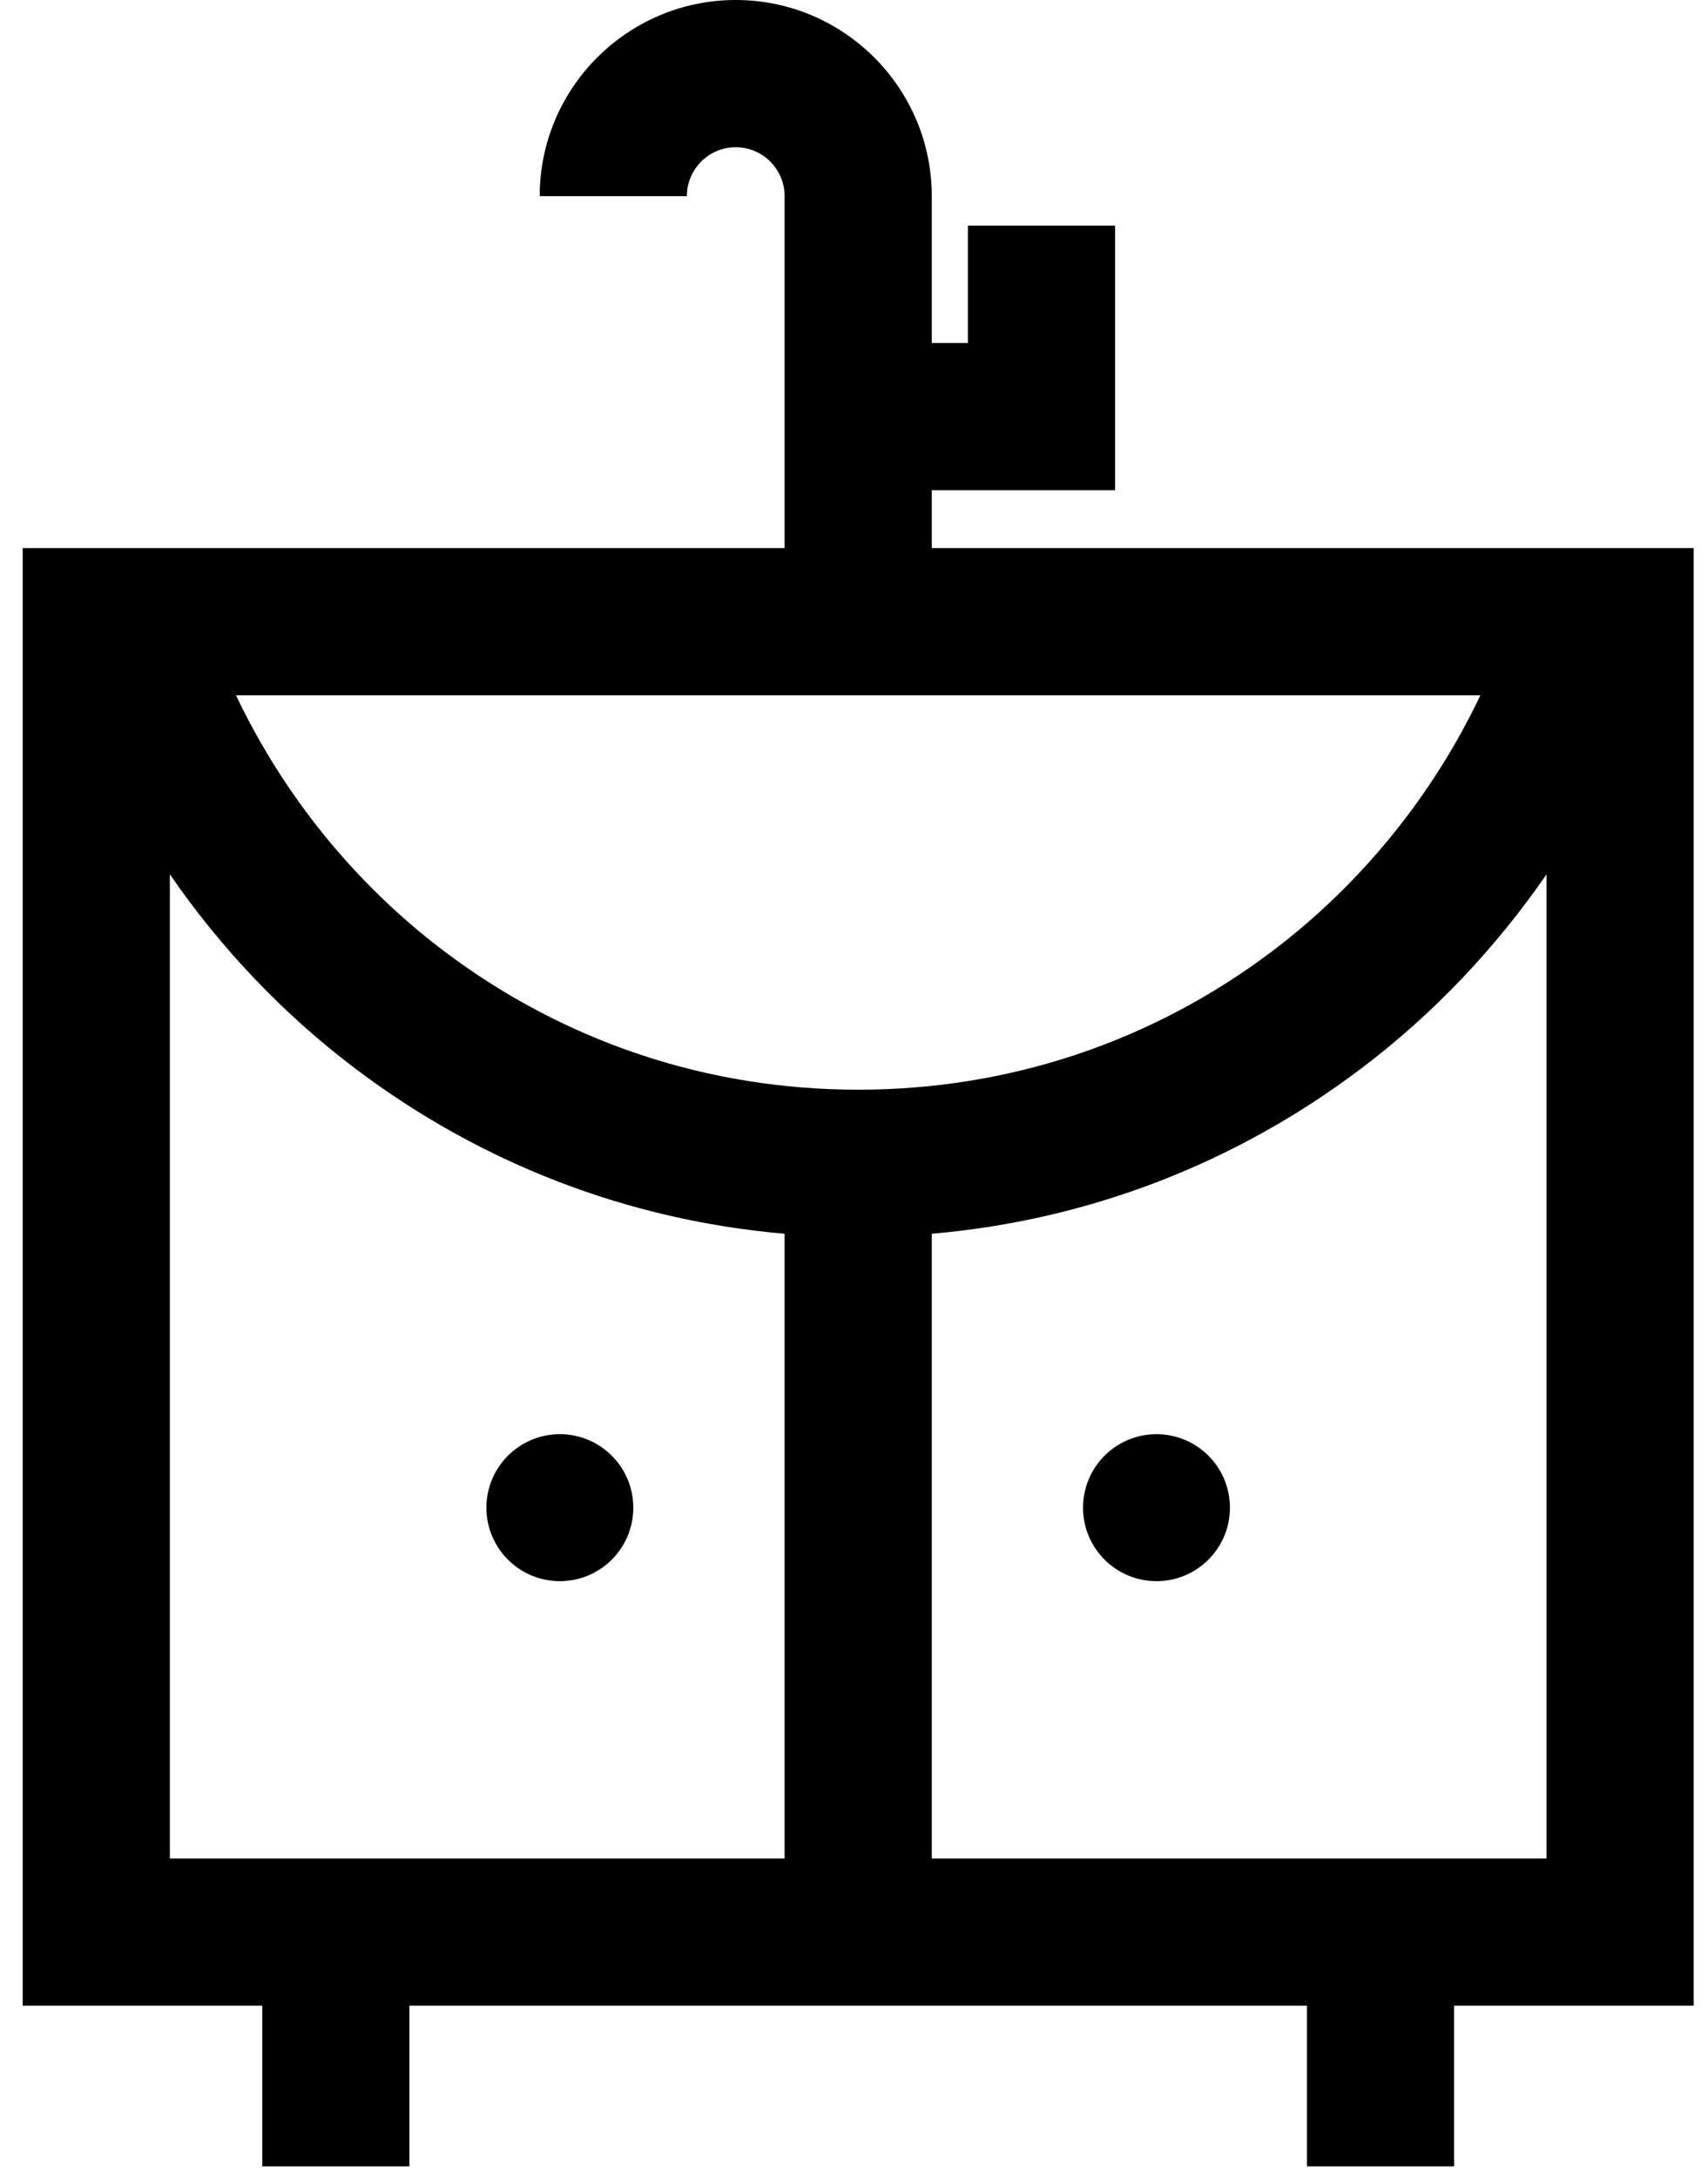 <?xml version="1.0" encoding="UTF-8"?>
<svg width="51px" height="65px" viewBox="0 0 51 65" version="1.1" xmlns="http://www.w3.org/2000/svg" xmlns:xlink="http://www.w3.org/1999/xlink">
    <!-- Generator: Sketch 53.2 (72643) - https://sketchapp.com -->
    <title>sink-bathroom</title>
    <desc>Created with Sketch.</desc>
    <g id="Page-1" stroke="none" stroke-width="1" fill="none" fill-rule="evenodd">
        <g id="sink-bathroom" transform="translate(0.625, 0)" fill="#000000" fill-rule="nonzero">
            <path d="M27.197,16.355 L27.197,14.63 L32.671,14.63 L32.671,6.733 L28.276,6.733 L28.276,10.236 L27.197,10.236 L27.197,5.853 C27.197,2.626 24.571,0 21.344,0 C18.116,0 15.49,2.626 15.49,5.853 L19.885,5.853 C19.885,5.049 20.539,4.394 21.344,4.394 C22.148,4.394 22.803,5.049 22.803,5.853 L22.803,16.355 L0.053,16.355 L0.053,59.853 L7.206,59.853 L7.206,64.646 L11.6,64.646 L11.6,59.853 L38.4,59.853 L38.4,64.646 L42.794,64.646 L42.794,59.853 L49.947,59.853 L49.947,16.355 L27.197,16.355 Z M22.803,55.459 L4.447,55.459 L4.447,26.091 C5.969,28.301 7.843,30.274 9.993,31.895 C13.758,34.735 18.149,36.415 22.803,36.817 L22.803,55.459 L22.803,55.459 Z M12.639,28.387 C9.984,26.384 7.842,23.736 6.422,20.749 L43.578,20.749 C42.158,23.736 40.015,26.384 37.36,28.387 C33.777,31.09 29.502,32.518 25,32.518 C20.497,32.518 16.223,31.09 12.639,28.387 Z M45.553,55.459 L27.197,55.459 L27.197,36.817 C31.851,36.415 36.242,34.735 40.007,31.895 C42.157,30.274 44.031,28.301 45.553,26.091 L45.553,55.459 L45.553,55.459 Z" id="Shape"></path>
            <circle id="Oval" cx="33.907" cy="44.991" r="2.193"></circle>
            <circle id="Oval" cx="16.092" cy="44.991" r="2.193"></circle>
        </g>
    </g>
</svg>